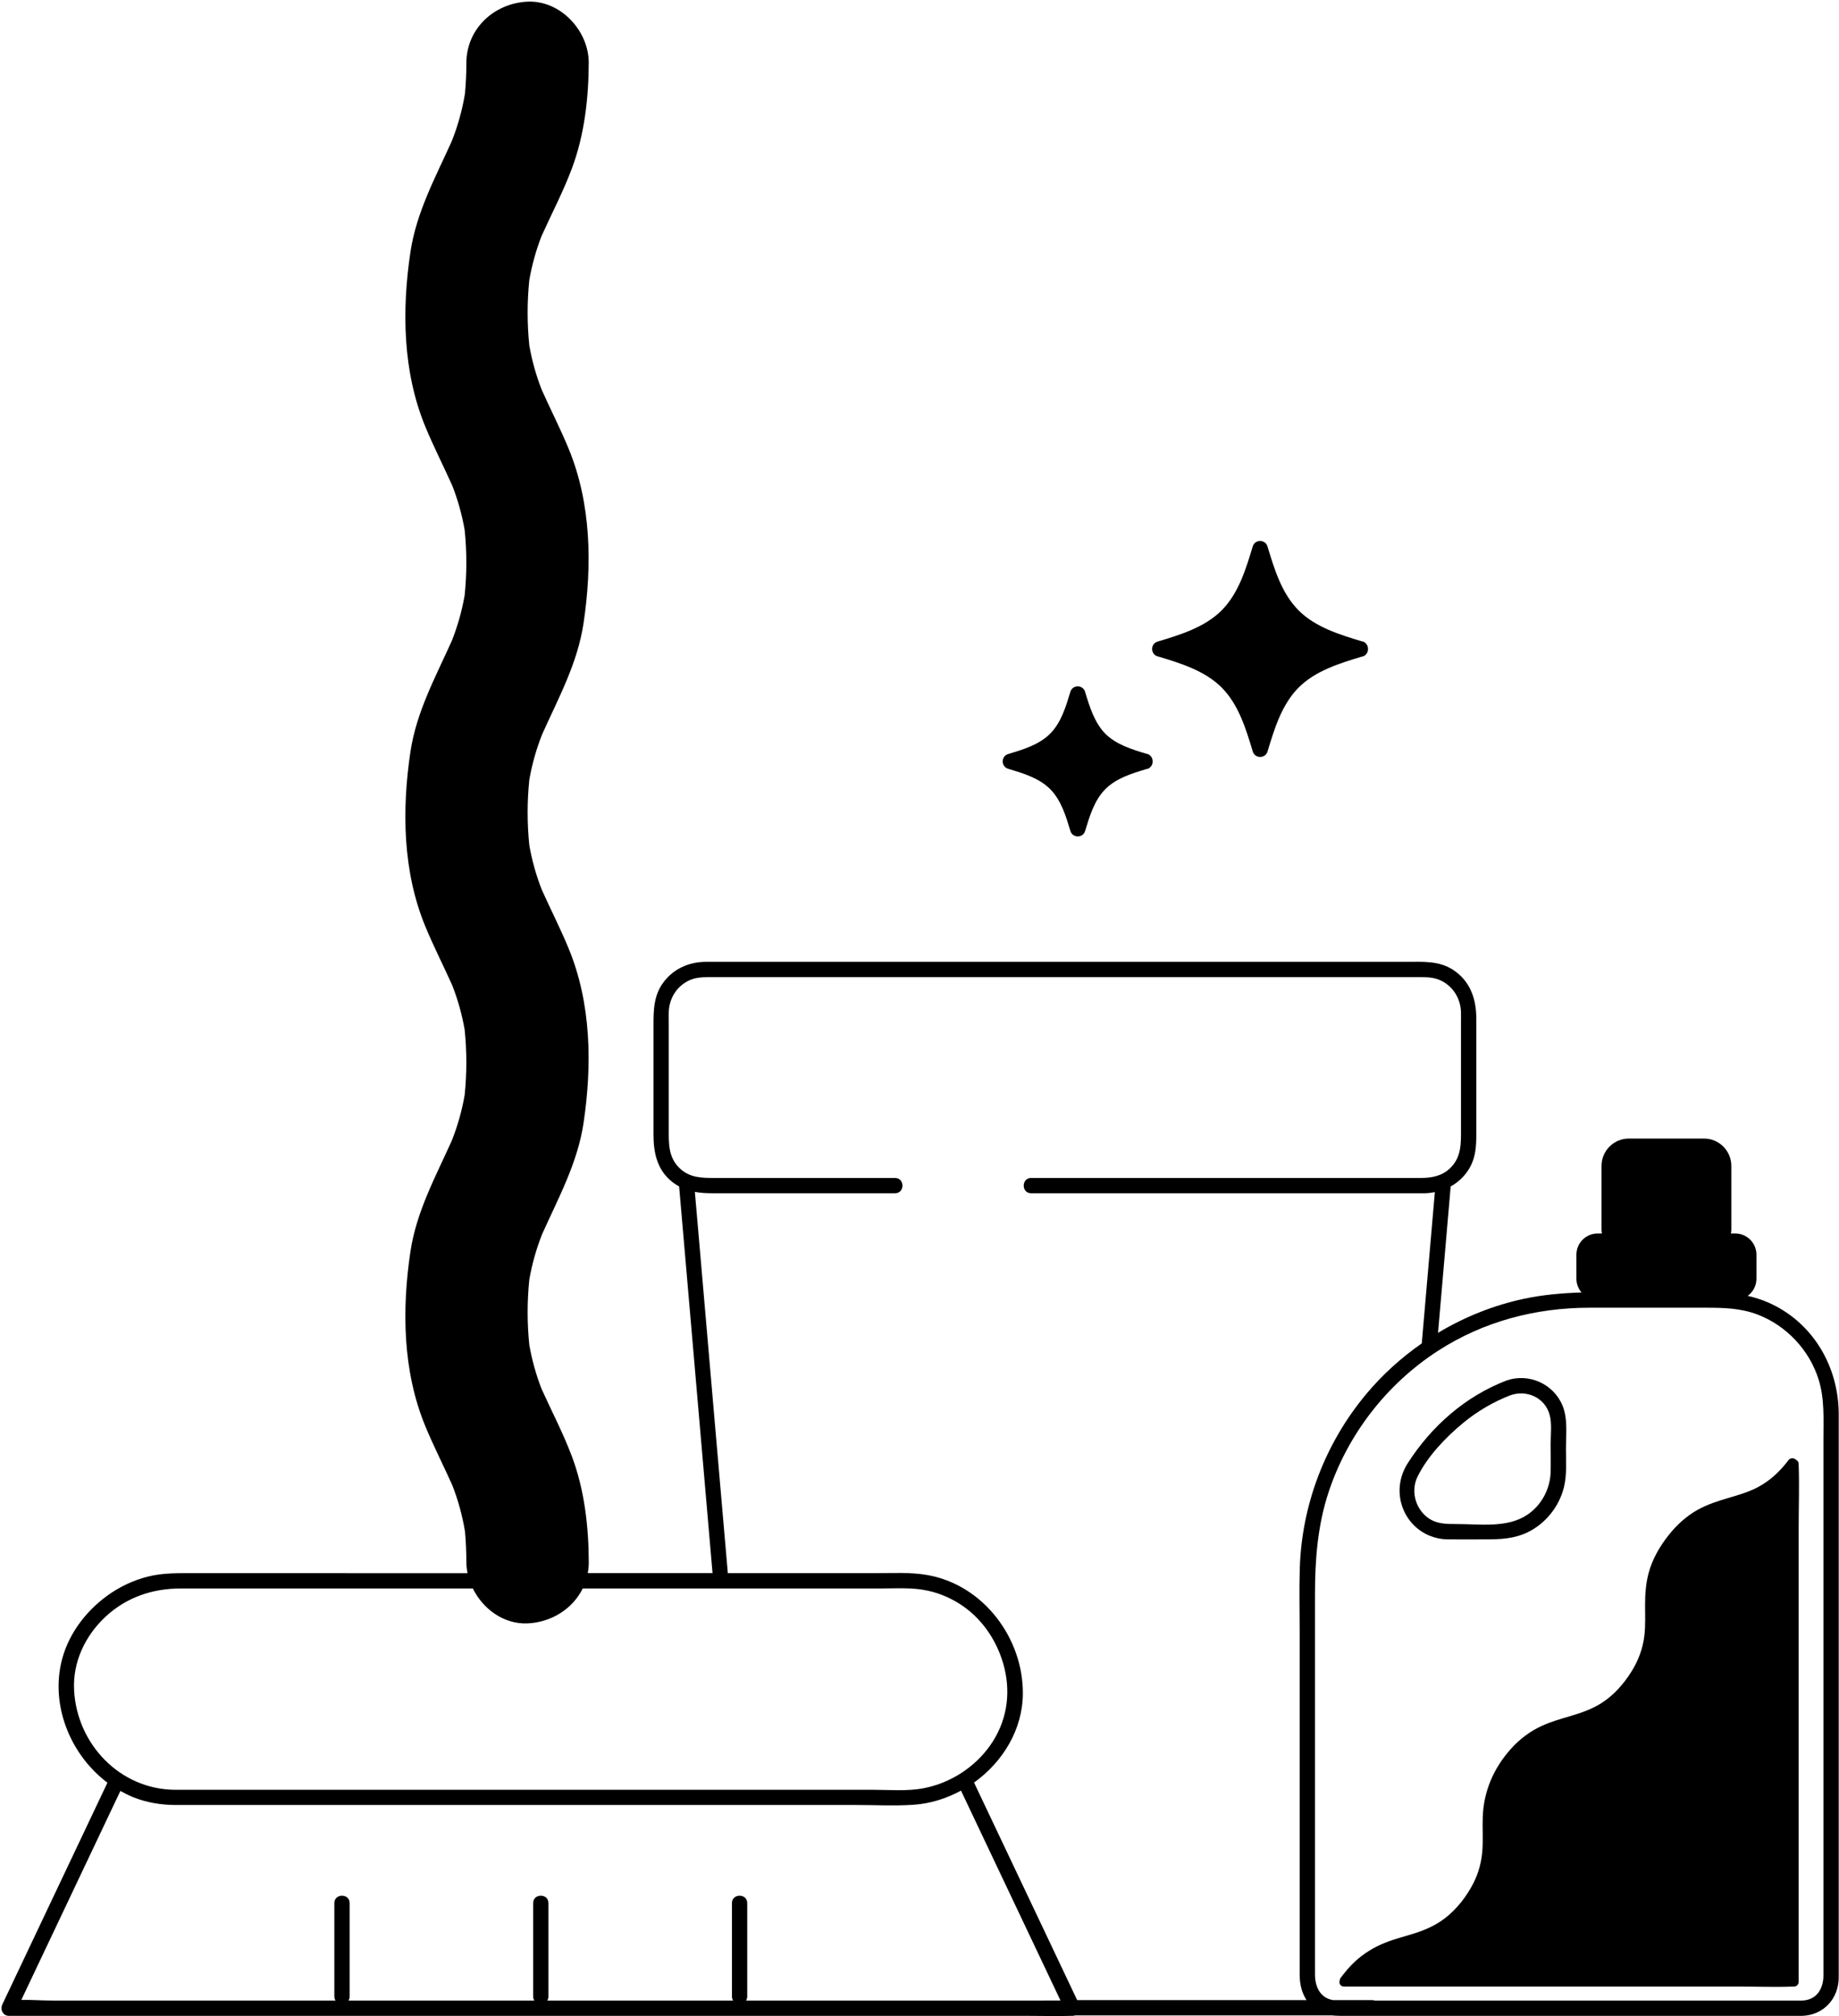 <?xml version="1.0" encoding="UTF-8"?>
<!DOCTYPE svg PUBLIC '-//W3C//DTD SVG 1.0//EN'
          'http://www.w3.org/TR/2001/REC-SVG-20010904/DTD/svg10.dtd'>
<svg height="500.8" preserveAspectRatio="xMidYMid meet" version="1.0" viewBox="0.5 -0.6 456.9 500.8" width="456.9" xmlns="http://www.w3.org/2000/svg" xmlns:xlink="http://www.w3.org/1999/xlink" zoomAndPan="magnify"
><g id="change1_1"
  ><path d="M288.11,162.43c5.57,1.68,11.67,3.51,15.9,7.74,4.23,4.23,6.06,10.33,7.74,15.9,.54,1.8,3.12,1.81,3.67,0,1.68-5.57,3.51-11.67,7.74-15.9,4.16-4.16,10.15-6,15.65-7.66,.42-.04,.77-.24,1.03-.53,.38-.37,.55-.87,.54-1.37,.01-.51-.15-1.01-.54-1.39-.26-.29-.61-.49-1.04-.53-5.5-1.66-11.49-3.5-15.65-7.66-4.23-4.23-6.06-10.33-7.74-15.9-.54-1.8-3.12-1.81-3.67,0-1.68,5.57-3.51,11.67-7.74,15.9s-10.33,6.06-15.9,7.74c-1.81,.54-1.81,3.12,0,3.67Z"
  /></g
  ><g id="change1_2"
  ><path d="M250.99,190.36c3.64,1.1,7.65,2.28,10.41,5.04s3.94,6.77,5.04,10.41c.54,1.8,3.12,1.81,3.66,0,1.1-3.64,2.28-7.65,5.04-10.41,2.7-2.7,6.59-3.89,10.16-4.96,.42-.04,.78-.25,1.04-.54,.38-.37,.54-.86,.53-1.36,.01-.5-.15-1-.53-1.38-.27-.29-.62-.5-1.05-.54-3.57-1.08-7.46-2.26-10.16-4.96s-3.94-6.77-5.04-10.41c-.54-1.81-3.12-1.81-3.66,0-1.1,3.64-2.28,7.65-5.04,10.41s-6.77,3.94-10.41,5.04c-1.81,.54-1.81,3.12,0,3.66Z"
  /></g
  ><g id="change1_3"
  ><path d="M439.95,322.99c-1.72-.76-3.46-1.31-5.23-1.7,1.31-.96,2.17-2.5,2.17-4.25v-5.98c0-2.91-2.36-5.27-5.27-5.27h-1.07c.04-.31,.1-.63,.1-.95v-15.83c0-3.76-3.04-6.8-6.8-6.8h-18.65c-3.76,0-6.8,3.04-6.8,6.8v15.83c0,.33,.05,.64,.1,.95h-1.07c-2.91,0-5.27,2.36-5.27,5.27v5.98c0,1.3,.49,2.48,1.27,3.4-4.84,.16-9.66,.57-14.4,1.59-7.49,1.61-14.69,4.5-21.25,8.44,.93-10.73,1.85-21.45,2.78-32.18l.36-4.18c1.88-1.04,3.5-2.55,4.66-4.53,1.91-3.27,1.71-6.82,1.71-10.43v-26.73c0-4.88-1.5-9.34-5.79-12.13-3.52-2.29-7.5-1.97-11.47-1.97H179.05c-1.09,0-2.18,0-3.27,0-4.08,.03-7.87,1.69-10.37,4.98-2.49,3.27-2.55,6.92-2.55,10.78v27.04c0,4.34,.75,8.47,4.22,11.5,.69,.6,1.41,1.08,2.15,1.48,.94,10.83,1.87,21.67,2.81,32.5,1.53,17.75,3.07,35.51,4.6,53.26,.3,3.43,.59,6.86,.89,10.29h-31c.16-.88,.26-1.79,.25-2.73-.03-8.8-1.06-17.92-4.17-26.2-2.17-5.8-5.04-11.23-7.57-16.85-1.37-3.53-2.37-7.15-3.03-10.87-.56-5.4-.56-10.88,0-16.28,.68-3.87,1.74-7.63,3.19-11.29,4.05-9.01,8.79-17.63,10.28-27.57,2.15-14.38,1.93-29.72-3.69-43.34-2.06-4.99-4.51-9.77-6.71-14.68-1.39-3.56-2.41-7.22-3.07-10.98-.56-5.4-.56-10.88,0-16.28,.68-3.87,1.74-7.63,3.19-11.29,4.05-9.01,8.79-17.63,10.28-27.57,2.15-14.38,1.93-29.71-3.69-43.34-2.06-4.99-4.51-9.77-6.71-14.68-1.39-3.56-2.41-7.22-3.07-10.98-.56-5.4-.56-10.88,0-16.28,.65-3.72,1.66-7.34,3.02-10.87,2.53-5.62,5.4-11.06,7.57-16.86,3.1-8.29,4.14-17.4,4.17-26.2,.03-7.95-7.01-15.57-15.2-15.2-8.26,.37-15.17,6.68-15.2,15.2,0,2.56-.12,5.11-.35,7.66-.67,4.04-1.76,7.96-3.27,11.77-4.05,9.01-8.79,17.62-10.28,27.57-2.15,14.38-1.93,29.71,3.69,43.34,2.06,4.99,4.51,9.77,6.71,14.68,1.39,3.56,2.41,7.22,3.07,10.98,.56,5.4,.56,10.88,0,16.28-.68,3.87-1.74,7.63-3.19,11.29-4.05,9.01-8.79,17.62-10.28,27.57-2.15,14.38-1.93,29.72,3.69,43.34,2.06,4.99,4.51,9.77,6.71,14.68,1.39,3.56,2.41,7.22,3.07,10.98,.56,5.4,.56,10.88,0,16.28-.68,3.87-1.74,7.63-3.19,11.29-4.05,9.01-8.79,17.62-10.28,27.57-2.15,14.38-1.93,29.72,3.69,43.34,2.06,4.99,4.51,9.77,6.71,14.68,1.45,3.71,2.5,7.53,3.15,11.47,.24,2.54,.34,5.1,.35,7.66,0,.92,.11,1.83,.29,2.73H49.12c-4.03,0-8.04-.14-11.98,.87-3.55,.91-6.97,2.53-9.94,4.68-5.64,4.08-10.04,10.03-11.54,16.91-2.42,11.1,2.63,22.89,11.53,29.58-7.57,15.98-15.15,31.95-22.72,47.93l-3.38,7.13c-.6,1.27,.11,2.86,1.64,2.86h253.53c3.42,0,6.85,.1,10.27,0,.15,0,.3,0,.45,0,.23,0,.44-.05,.63-.11h63.86c1.11,.12,2.23,.11,3.37,.11h113.44c5.29-.19,9.01-4.27,9.05-9.48,.01-1.62,0-3.25,0-4.87v-135.08c0-11.81-6.39-22.83-17.37-27.7ZM18.91,419.23c-.37-6.95,2.72-13.47,7.74-18.18,5.2-4.87,11.7-7.08,18.74-7.08H117.98c2.51,5.11,7.72,8.94,13.61,8.67,5.92-.27,11.21-3.63,13.69-8.67h73.69c4.02,0,8.16-.32,12.1,.56,3.13,.69,6.05,1.99,8.69,3.82,5.23,3.63,8.83,9.33,10.31,15.48,1.61,6.7,.44,13.42-3.53,19.08-3.86,5.5-9.96,9.41-16.54,10.67-4.15,.8-8.58,.39-12.79,.39H43.89c-13.6-.13-24.28-11.33-24.98-24.73Zm240.98,77.09h-74.03c.18-.27,.29-.61,.29-1.02v-23.18c0-2.45-3.8-2.45-3.8,0v23.18c0,.41,.11,.74,.29,1.02h-46.17c.18-.27,.29-.61,.29-1.02v-23.18c0-2.45-3.8-2.45-3.8,0v23.18c0,.41,.11,.74,.29,1.02h-46.17c.18-.27,.29-.61,.29-1.02v-23.18c0-2.45-3.8-2.45-3.8,0v23.18c0,.41,.11,.74,.29,1.02H13.45c-2.48,0-5.1-.2-7.65-.16,7.36-15.53,14.72-31.06,22.09-46.59,.84-1.77,1.68-3.54,2.52-5.31,1.07,.6,2.17,1.16,3.32,1.61,3.24,1.27,6.7,1.85,10.17,1.88H213.12c4.73,0,9.55,.26,14.27-.05,4.16-.27,8.21-1.53,11.87-3.52,7.56,15.95,15.13,31.9,22.69,47.86,.68,1.42,1.35,2.85,2.03,4.27h-4.09Zm14.35-.11h-6.12c-7.67-16.18-15.35-32.37-23.02-48.55-.87-1.83-1.73-3.65-2.6-5.48,7.12-5.09,12.09-13.15,12.13-22.13,.06-13.78-9.79-26.89-23.56-29.39-4.35-.79-8.84-.49-13.24-.49h-36.5c-.91-10.51-1.82-21.02-2.73-31.53-1.53-17.75-3.07-35.51-4.6-53.26-.29-3.31-.57-6.61-.86-9.92,1.41,.26,2.87,.34,4.38,.34h45.36c2.45,0,2.45-3.8,0-3.8h-44.83c-3.16,0-6.16-.02-8.66-2.39-2.92-2.77-2.74-6.31-2.74-9.95v-26.47c0-.77-.02-1.55,0-2.32,.07-3.28,1.82-6.28,4.77-7.8,1.62-.83,3.32-.95,5.08-.95h177.17c1.75,0,3.43,.12,5.04,.95,2.95,1.52,4.7,4.51,4.77,7.8,.02,.77,0,1.55,0,2.32v26.6c0,3.6,.15,7.08-2.74,9.82-2.08,1.98-4.65,2.39-7.36,2.39h-96.7c-2.45,0-2.45,3.8,0,3.8h92.43c1.73,0,3.47,.01,5.2,0,.91,0,1.81-.12,2.68-.29-.97,11.17-1.93,22.33-2.9,33.5-.12,1.36-.24,2.72-.35,4.08-5.13,3.57-9.81,7.8-13.82,12.61-10.14,12.14-16.01,27.44-16.49,43.27-.16,5.11-.03,10.23-.03,15.34v85.62c0,2.31,.54,4.5,1.71,6.29h-50.88Zm179.29-139.27v133.17c0,3.22-1.64,6.08-5.25,6.21h-103.31c-.96,0-1.91,0-2.87,.02-.21-.08-.44-.13-.71-.13h-9.71c-3.19-.53-4.47-3.32-4.47-6.38v-94.33c0-8.63,.63-17.06,3.34-25.34,4.73-14.41,14.5-27.01,27.23-35.23,11.31-7.3,24.24-10.7,37.63-10.7h28.97c4.35,0,8.54,.1,12.71,1.67,7.21,2.71,12.98,8.86,15.26,16.21,1.5,4.81,1.18,9.87,1.18,14.84Z"
  /></g
  ><g id="change1_4"
  ><path d="M447.37,363.03c0-.49-.25-.81-.59-.98-.46-.5-1.41-.66-1.95,.06-2.06,2.74-4.56,5.1-7.6,6.7-2.33,1.23-4.86,1.95-7.38,2.69-2.58,.76-5.15,1.59-7.52,2.9-2.92,1.62-5.39,3.91-7.43,6.54-2.09,2.68-3.8,5.66-4.73,8.94-.75,2.65-.95,5.41-.95,8.15,0,2.59,.13,5.2-.19,7.78-.39,3.17-1.53,6.15-3.22,8.84-1.91,3.05-4.39,5.86-7.45,7.8-2.28,1.45-4.8,2.34-7.37,3.11-2.55,.76-5.1,1.46-7.52,2.58-2.83,1.31-5.35,3.21-7.44,5.51-4.43,4.87-6.96,10.71-7.15,17.29-.08,2.63,.1,5.26-.07,7.88-.19,2.94-.93,5.8-2.28,8.42-1.69,3.28-4.08,6.35-7.01,8.62-2.25,1.74-4.83,2.89-7.52,3.75-2.46,.79-4.98,1.39-7.38,2.36-2.76,1.1-5.27,2.63-7.46,4.65-1.33,1.23-2.48,2.61-3.57,4.06-.14,.18-.2,.37-.21,.54-.28,.68,.06,1.63,1.01,1.63h98.11c4.5,0,9.04,.18,13.54,0,.06,0,.13,0,.19,0,.62,0,1.15-.53,1.15-1.15v-112.88c0-5.18,.19-10.39,0-15.57,0-.07,0-.14,0-.21Z"
  /></g
  ><g id="change1_5"
  ><path d="M360.31,381.77c3.13,.04,6.26,0,9.39,0,3.59,0,6.98-.15,10.3-1.74,4.46-2.14,7.86-6.38,9.05-11.17,.77-3.1,.51-6.42,.51-9.58,0-3.46,.5-7.49-.86-10.76-2.25-5.42-8.43-8.14-13.94-6.2-10.23,3.95-18.6,11.32-24.5,20.52-5.25,8.19,.21,18.81,10.05,18.94Zm-7.59-15.64c2.52-5.07,6.97-9.7,11.3-13.28,3.5-2.89,7.51-5.24,11.75-6.88,4.05-1.42,8.58,.58,9.74,4.87,.6,2.22,.25,4.9,.25,7.17s.05,4.63,0,6.94c-.09,4.28-2.27,8.36-5.84,10.74-4.96,3.31-11.79,2.27-17.46,2.27-2.63,0-5.15,.03-7.36-1.68-3.05-2.36-4.11-6.69-2.38-10.16Z"
  /></g
></svg
>
